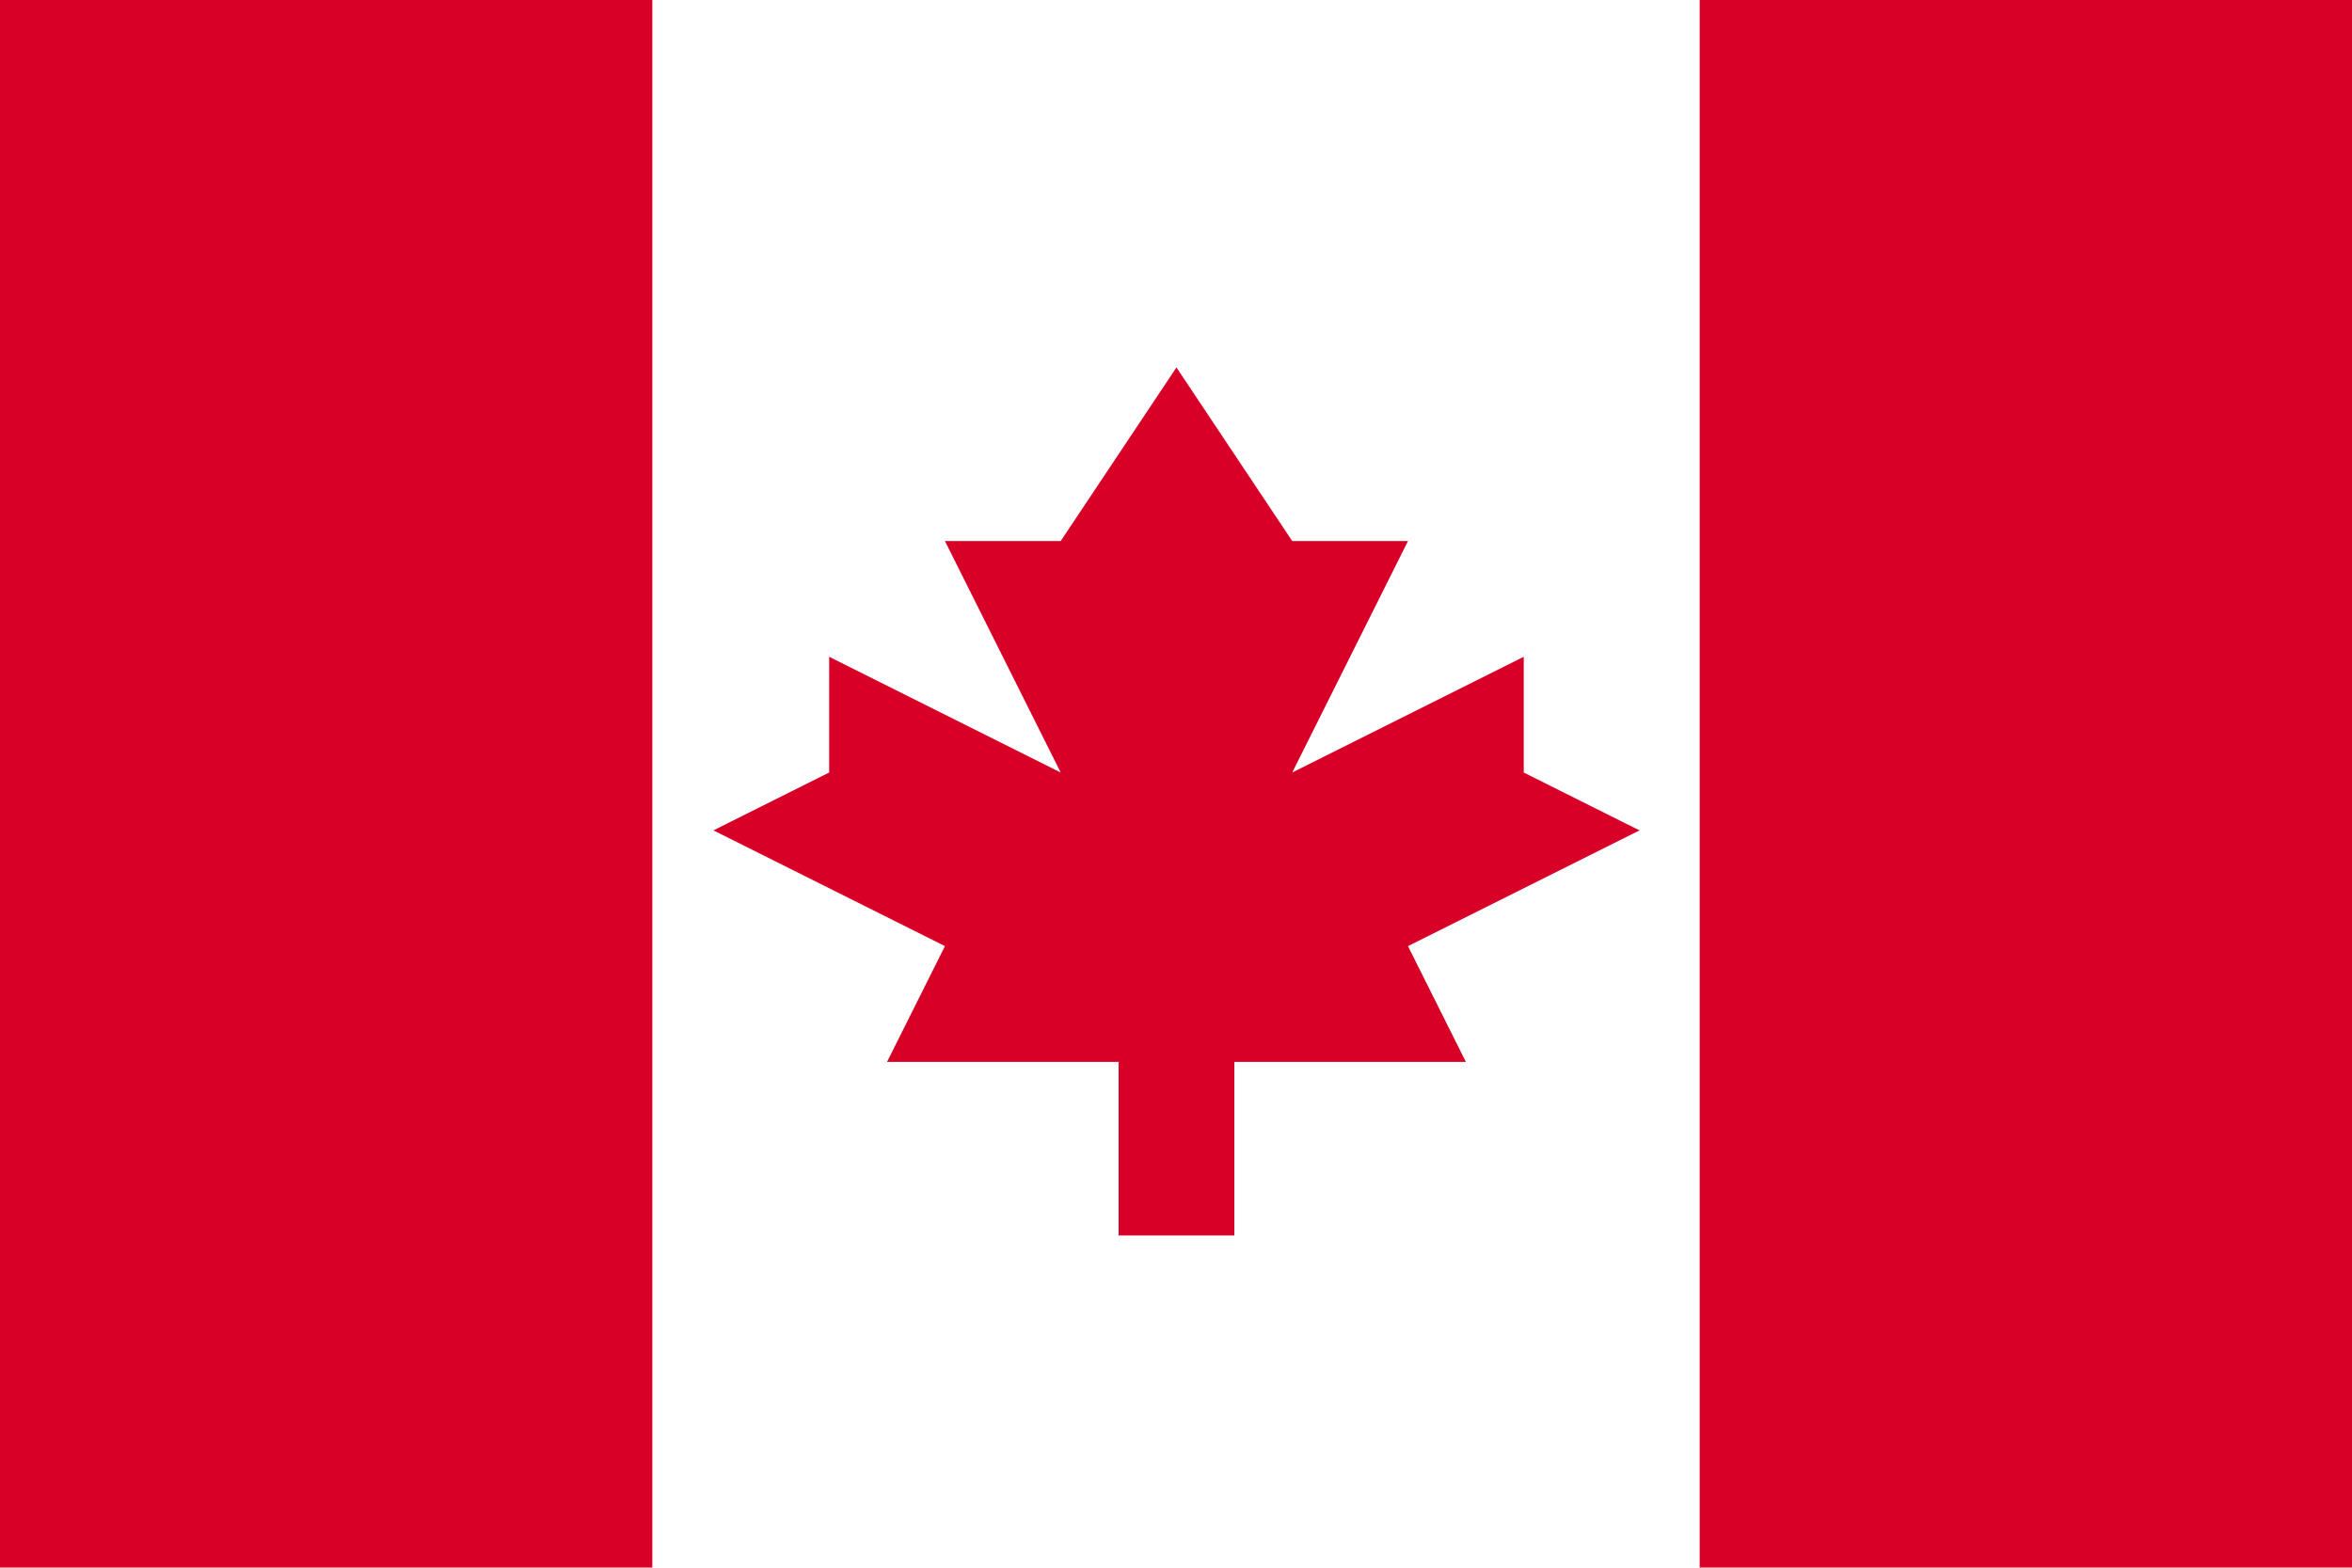 <?xml version="1.0" encoding="utf-8"?>
<svg version="1.1" xmlns="http://www.w3.org/2000/svg" viewBox="0 0 512 341.3">
<rect y="0" fill="#FFFFFF" width="512" height="341.3"/>
<g>
	<rect y="0" fill="#D80027" width="142" height="341.3"/>
	<rect x="370" y="0" fill="#D80027" width="142" height="341.3"/>
	<polygon fill="#D80027" points="306.5,206 356.9,180.8 331.7,168.2 331.7,143 281.3,168.2 306.5,117.8 281.3,117.8 256.1,80
		230.9,117.8 205.7,117.8 230.9,168.2 180.5,143 180.5,168.2 155.3,180.8 205.7,206 193.1,231.2 243.5,231.2 243.5,269 268.7,269
		268.7,231.2 319.1,231.2 	"/>
</g>
</svg>
